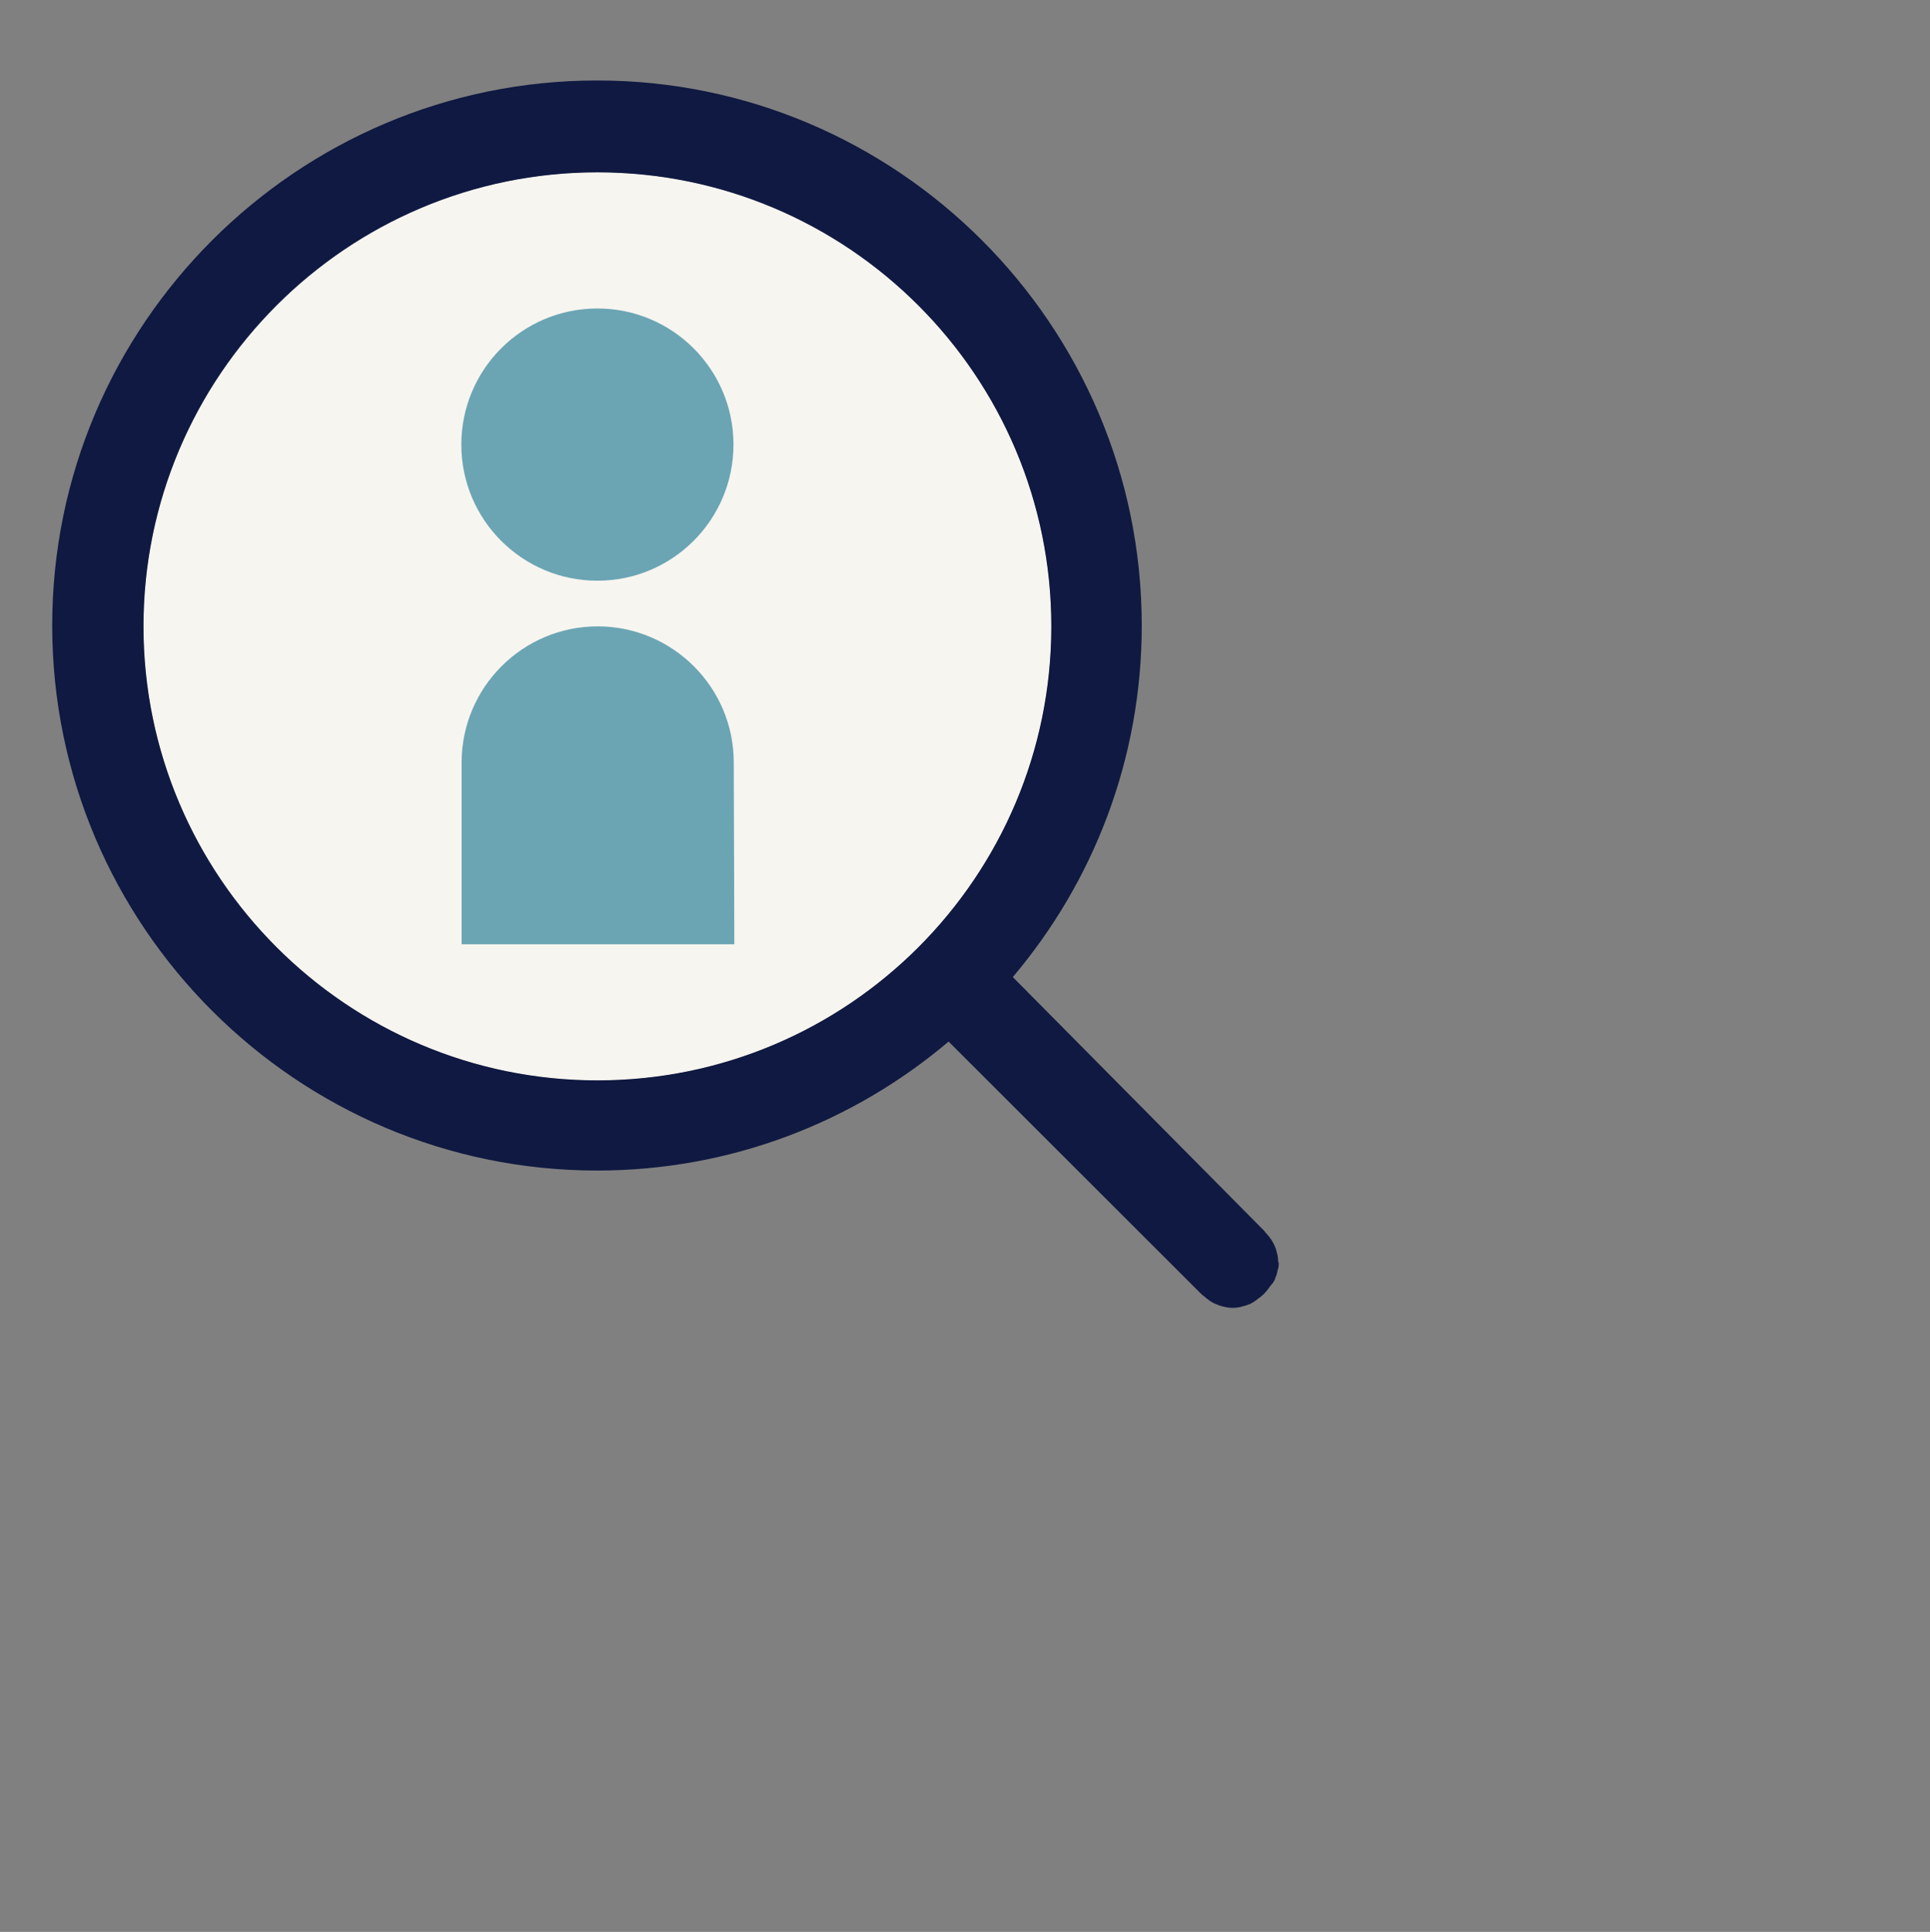 <?xml version="1.0" encoding="utf-8"?>
<!-- Generator: Adobe Illustrator 25.4.1, SVG Export Plug-In . SVG Version: 6.00 Build 0)  -->
<svg version="1.1" id="Layer_1" xmlns="http://www.w3.org/2000/svg" xmlns:xlink="http://www.w3.org/1999/xlink" x="0px" y="0px"
	 viewBox="0 0 676.5 677" style="enable-background:new 0 0 676.5 677;" xml:space="preserve">
<rect x="0" y="0" width="676.5" height="677" fill="#808080" stroke="none"/>
<style type="text/css">
	.st0{fill:#F7F5F0;}
	.st1{fill:#6BA5B4;}
	.st2{fill:#0F1941;}
</style>
<g>
	<circle class="st0" cx="209.4" cy="219.5" r="159.1"/>
	<circle class="st0" cx="209.4" cy="219.5" r="159.1"/>
	<circle class="st1" cx="209.4" cy="155.8" r="47.7"/>
	<path class="st1" d="M257.2,267.2c0-26.4-21.5-47.7-47.7-47.7c-26.4,0-47.7,21.5-47.7,47.7v63.7h95.6L257.2,267.2L257.2,267.2z"/>
	<path class="st2" d="M448,442.1c0-0.5,0-0.9-0.1-1.5c0-0.2-0.1-0.5-0.1-0.7c-0.1-0.3-0.1-0.5-0.2-0.8c-0.1-0.3-0.2-0.5-0.2-0.8
		c-0.1-0.2-0.2-0.5-0.2-0.7c-0.1-0.3-0.2-0.5-0.3-0.7s-0.2-0.5-0.3-0.7s-0.2-0.5-0.3-0.6c-0.2-0.2-0.2-0.5-0.4-0.7s-0.2-0.5-0.4-0.6
		c-0.2-0.2-0.3-0.5-0.5-0.7s-0.3-0.5-0.5-0.6s-0.3-0.5-0.5-0.6c-0.3-0.4-0.6-0.6-0.8-1c-0.1-0.1-0.1-0.2-0.2-0.2l-88-88.8
		c28.2-33.3,45.2-76.3,45.2-123.2c0-105.3-85.7-191-190.9-191s-191,85.7-191,191s85.7,191,191,191c46.9,0,89.9-17,123.2-45.2
		l88.4,88.3l0.1,0.1c0.4,0.4,0.7,0.6,1.1,0.9c0.2,0.2,0.4,0.3,0.6,0.5c0.2,0.2,0.5,0.4,0.6,0.5c0.2,0.2,0.5,0.3,0.7,0.5
		s0.5,0.3,0.6,0.4c0.2,0.2,0.5,0.2,0.7,0.4s0.5,0.2,0.7,0.3s0.5,0.2,0.7,0.3c0.3,0.1,0.5,0.2,0.8,0.3c0.2,0.1,0.5,0.2,0.7,0.2
		c0.3,0.1,0.5,0.2,0.8,0.2c0.2,0.1,0.6,0.1,0.8,0.2c0.2,0,0.5,0.1,0.7,0.1c0.5,0.1,1,0.1,1.5,0.1h0.1h0.1c0.5,0,1,0,1.5-0.1
		c0.2,0,0.5-0.1,0.7-0.1c0.3-0.1,0.5-0.1,0.8-0.2c0.3-0.1,0.5-0.2,0.8-0.2c0.2-0.1,0.5-0.2,0.7-0.2c0.3-0.1,0.5-0.2,0.8-0.3
		c0.2-0.1,0.5-0.2,0.6-0.2c0.2-0.1,0.5-0.2,0.7-0.4s0.5-0.2,0.7-0.4s0.5-0.3,0.6-0.4c0.2-0.2,0.5-0.3,0.6-0.5
		c0.2-0.2,0.5-0.4,0.7-0.5s0.4-0.2,0.5-0.4c0.8-0.6,1.6-1.4,2.2-2.2c0.2-0.2,0.3-0.4,0.4-0.5c0.2-0.2,0.4-0.5,0.5-0.7
		c0.2-0.2,0.3-0.5,0.5-0.6c0.2-0.2,0.3-0.5,0.5-0.6s0.2-0.5,0.4-0.6c0.2-0.2,0.2-0.5,0.4-0.7c0.1-0.2,0.2-0.5,0.2-0.6
		c0.1-0.3,0.2-0.5,0.3-0.8c0.2-0.3,0.2-0.5,0.2-0.6c0.1-0.3,0.2-0.6,0.2-0.8c0.1-0.3,0.1-0.5,0.2-0.8c0.1-0.2,0.1-0.5,0.2-0.7
		c0.1-0.5,0.1-0.9,0.1-1.5c0-0.1,0-0.1,0-0.2C448,442.2,448,442.1,448,442.1z M209.4,378.6c-87.7,0-159.1-71.4-159.1-159.1
		S121.6,60.4,209.4,60.4s159.1,71.3,159.1,159.1S297.2,378.6,209.4,378.6z"/>
</g>
</svg>
